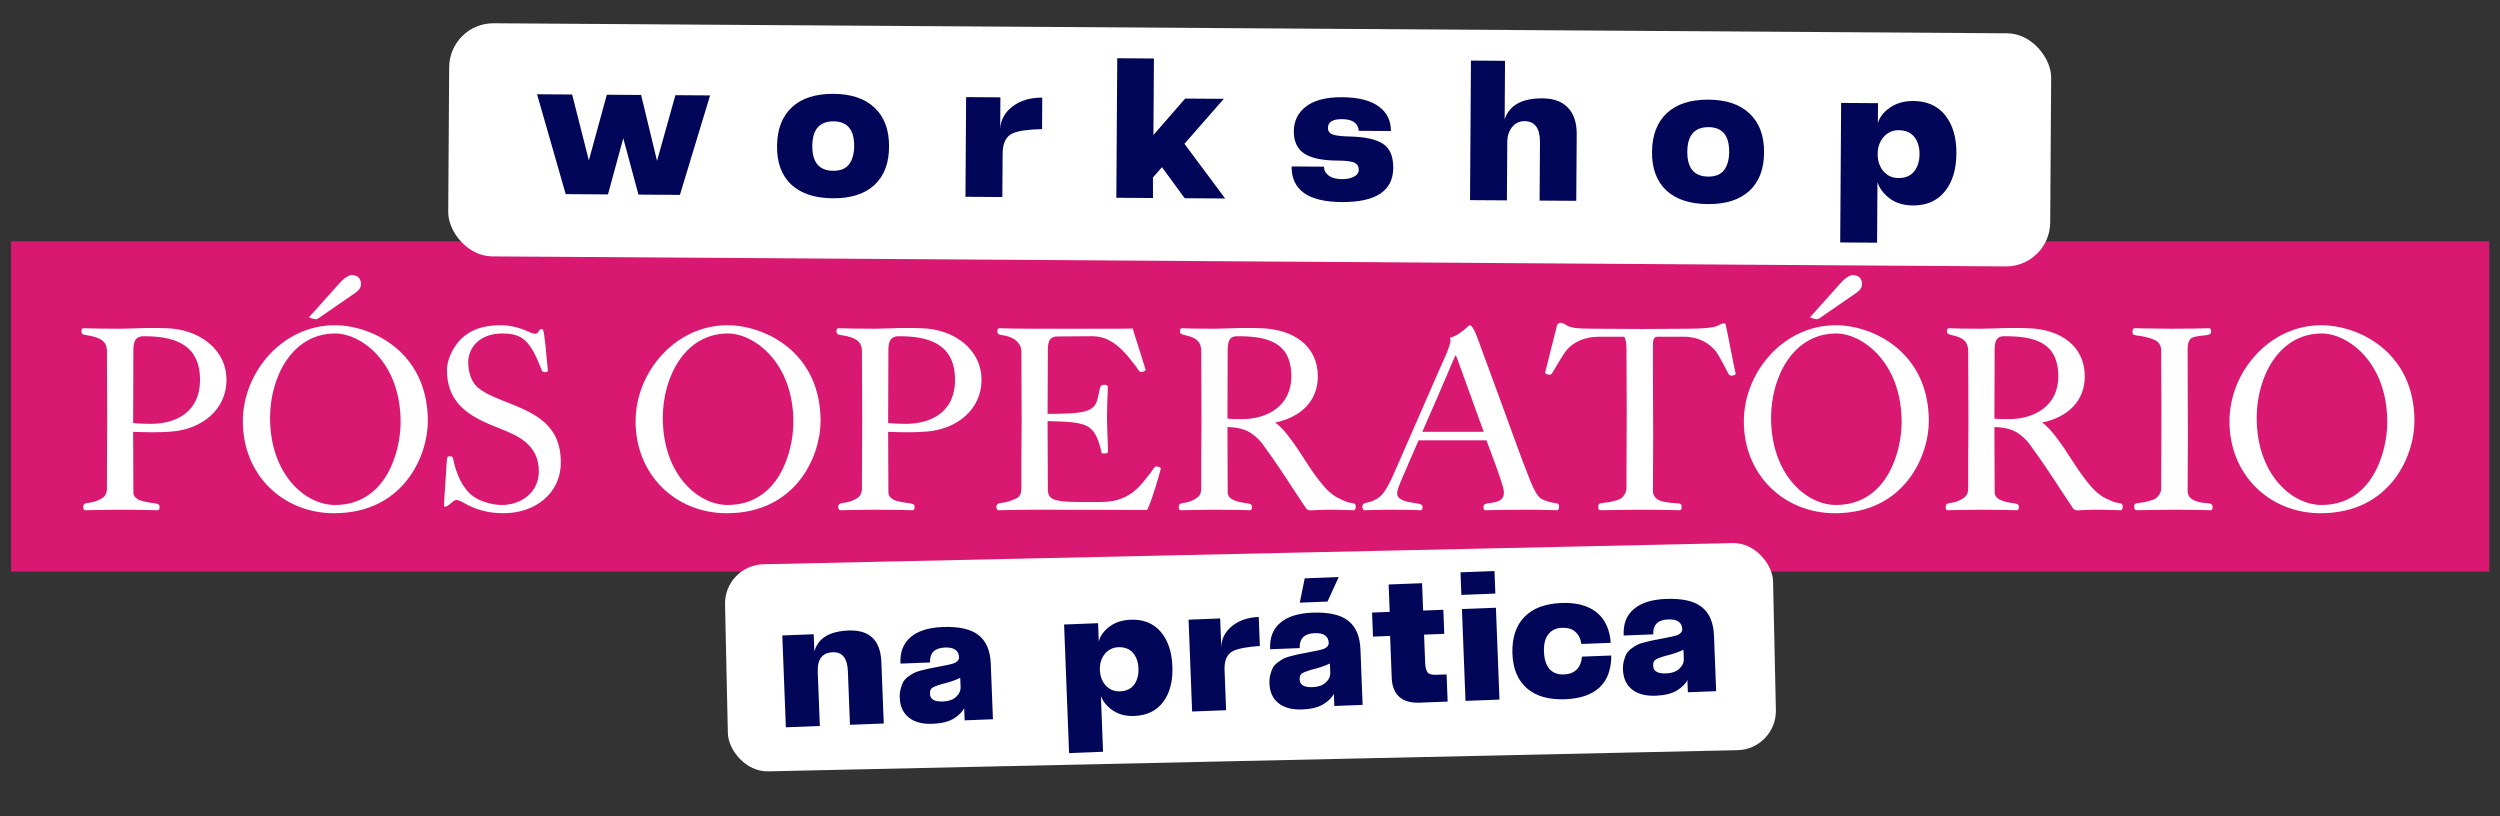<svg xmlns="http://www.w3.org/2000/svg" width="196" height="64" viewBox="0 0 196 64" fill="none"><rect x="0" y="0" width="196" height="64" fill="#333333" stroke="none"/><rect x="0.867" y="18.923" width="194.29" height="25.892" fill="#D91872"></rect><rect x="56.776" y="44.305" width="82.185" height="16.24" rx="3.08" transform="rotate(-1.251 56.776 44.305)" fill="white"></rect><rect x="35.239" y="1.801" width="125.598" height="18.277" rx="3.466" transform="rotate(0.38 35.239 1.801)" fill="white"></rect><path d="M10.438 33.17C10.809 33.21 11.338 33.229 11.827 33.229C13.823 33.229 15.683 32.29 15.683 29.785C15.683 26.81 13.393 26.36 11.26 26.36C10.731 26.36 10.477 26.634 10.457 27.338C10.457 28.865 10.438 31.194 10.438 33.17ZM10.438 33.855L10.457 38.592C10.457 38.866 10.614 39.042 10.868 39.179C11.142 39.316 11.651 39.394 12.101 39.453C12.453 39.492 12.512 39.59 12.512 39.747C12.512 39.903 12.473 40.001 12.375 40.001C11.847 39.981 10.457 39.962 9.263 39.962C8.187 39.962 7.169 40.001 6.66 40.001C6.582 40.001 6.523 39.864 6.523 39.747C6.523 39.512 6.641 39.453 6.993 39.414C7.326 39.375 7.678 39.257 7.972 39.081C8.265 38.905 8.383 38.651 8.383 38.279C8.383 35.089 8.402 34.345 8.402 32.994C8.402 32.172 8.383 29.1 8.383 27.456C8.343 26.771 7.893 26.438 6.797 26.281C6.445 26.242 6.386 26.144 6.386 25.988C6.386 25.831 6.425 25.733 6.523 25.733C7.052 25.753 8.246 25.772 9.439 25.772C10.046 25.772 11.103 25.714 11.768 25.714C12.238 25.714 12.669 25.714 13.08 25.733C15.604 25.812 17.757 27.377 17.757 29.785C17.757 32.094 15.839 33.66 13.432 33.836C12.493 33.914 11.397 33.895 10.438 33.855ZM26.261 39.59C30.234 39.59 31.408 35.46 31.408 33.092C31.408 28.375 28.296 26.144 26.28 26.144C22.895 26.144 21.172 29.569 21.172 32.76C21.172 37.144 23.893 39.59 26.261 39.59ZM26.183 40.236C22.21 40.236 19.039 37.261 19.039 33.033C19.039 29.178 22.151 25.498 26.241 25.498C29.157 25.498 33.542 27.593 33.542 33.014C33.542 35.734 31.643 40.236 26.183 40.236ZM24.245 24.892V24.853L26.594 22.23C26.907 21.878 27.122 21.701 27.494 21.564C27.807 21.564 28.296 21.623 28.296 22.289C28.296 22.523 28.159 22.758 27.866 22.954L24.969 24.95C24.891 25.009 24.793 25.029 24.734 25.029C24.695 25.029 24.597 25.009 24.539 24.99L24.245 24.892ZM34.925 39.727C34.788 39.727 34.808 39.649 34.808 39.531C34.808 39.336 34.906 38.142 34.925 37.75C35.003 36.38 35.003 36.576 35.042 35.969C35.062 35.813 35.121 35.773 35.277 35.773C35.453 35.773 35.493 35.832 35.512 35.93C35.767 37.183 36.276 38.318 37.117 38.925C37.587 39.257 38.487 39.59 39.348 39.59C40.855 39.59 42.245 38.611 42.245 36.948C42.245 34.854 40.581 34.149 39.25 33.621C37.176 32.799 35.062 31.898 35.042 29.041C35.042 28.043 35.669 26.927 36.413 26.34C37.234 25.694 38.213 25.498 39.289 25.498C40.014 25.498 40.738 25.694 41.403 25.988C41.56 26.066 41.795 26.164 41.932 26.164C42.069 26.164 42.127 26.125 42.167 26.066C42.343 25.812 42.382 25.792 42.441 25.792C42.519 25.792 42.558 25.812 42.578 25.87C42.656 26.105 42.675 26.34 42.773 27.162C42.832 27.73 42.891 28.493 42.949 29.002C42.969 29.119 42.93 29.178 42.734 29.178C42.675 29.178 42.538 29.178 42.499 29.08C41.579 26.692 40.973 26.144 39.368 26.144C37.626 26.144 36.706 27.24 36.706 28.415C36.706 29.1 36.921 29.785 37.274 30.196C37.743 30.744 38.859 31.194 39.524 31.448C41.853 32.368 43.967 33.21 43.967 36.243C43.967 38.768 41.853 40.236 39.505 40.236C38.194 40.236 37.254 39.942 36.276 39.375C36.099 39.277 35.904 39.199 35.767 39.199C35.649 39.199 35.434 39.375 35.375 39.433C35.14 39.649 34.984 39.727 34.925 39.727ZM57.052 39.59C61.025 39.59 62.199 35.46 62.199 33.092C62.199 28.375 59.087 26.144 57.072 26.144C53.686 26.144 51.963 29.569 51.963 32.76C51.963 37.144 54.684 39.59 57.052 39.59ZM56.974 40.236C53.001 40.236 49.83 37.261 49.83 33.033C49.83 29.178 52.942 25.498 57.032 25.498C59.949 25.498 64.333 27.593 64.333 33.014C64.333 35.734 62.434 40.236 56.974 40.236ZM69.63 33.17C70.002 33.21 70.531 33.229 71.02 33.229C73.016 33.229 74.876 32.29 74.876 29.785C74.876 26.81 72.586 26.36 70.452 26.36C69.924 26.36 69.669 26.634 69.65 27.338C69.65 28.865 69.63 31.194 69.63 33.17ZM69.63 33.855L69.65 38.592C69.65 38.866 69.806 39.042 70.061 39.179C70.335 39.316 70.844 39.394 71.294 39.453C71.646 39.492 71.705 39.59 71.705 39.747C71.705 39.903 71.666 40.001 71.568 40.001C71.04 39.981 69.65 39.962 68.456 39.962C67.38 39.962 66.362 40.001 65.853 40.001C65.775 40.001 65.716 39.864 65.716 39.747C65.716 39.512 65.834 39.453 66.186 39.414C66.519 39.375 66.871 39.257 67.164 39.081C67.458 38.905 67.575 38.651 67.575 38.279C67.575 35.089 67.595 34.345 67.595 32.994C67.595 32.172 67.575 29.1 67.575 27.456C67.536 26.771 67.086 26.438 65.99 26.281C65.638 26.242 65.579 26.144 65.579 25.988C65.579 25.831 65.618 25.733 65.716 25.733C66.245 25.753 67.438 25.772 68.632 25.772C69.239 25.772 70.296 25.714 70.961 25.714C71.431 25.714 71.862 25.714 72.272 25.733C74.797 25.812 76.95 27.377 76.95 29.785C76.95 32.094 75.032 33.66 72.625 33.836C71.685 33.914 70.589 33.895 69.63 33.855ZM80.076 38.279V35.852C80.076 35.089 80.096 34.345 80.096 32.994C80.096 32.192 80.076 29.158 80.076 27.495C80.076 27.123 79.743 26.438 78.608 26.281C78.256 26.242 78.197 26.144 78.197 25.988C78.197 25.831 78.236 25.733 78.334 25.733C78.784 25.753 79.998 25.772 81.094 25.772H87.376C87.533 25.772 88.433 25.772 88.805 25.753C89.118 26.81 89.666 28.454 89.803 28.943C89.823 29.021 89.803 29.08 89.686 29.119C89.392 29.217 89.314 29.119 89.255 29.021C89.079 28.728 88.688 28.258 88.374 27.867C87.435 26.79 86.613 26.36 85.635 26.36C84.95 26.36 83.795 26.379 82.777 26.379C82.307 26.457 82.151 26.731 82.151 27.456C82.151 28.806 82.131 30.665 82.131 32.446C85.067 32.446 85.732 32.27 86.026 31.37C86.163 30.92 86.183 30.509 86.28 30.313C86.32 30.235 86.378 30.176 86.457 30.176H86.711C86.789 30.176 86.848 30.254 86.848 30.372C86.848 31.018 86.789 31.683 86.789 32.74C86.789 33.444 86.848 34.658 86.868 35.225C86.868 35.46 86.848 35.499 86.809 35.519C86.672 35.558 86.535 35.558 86.378 35.539L86.261 35.069C86.065 34.345 85.811 33.738 85.263 33.425C84.617 33.073 83.599 33.053 82.131 33.014V33.444C82.131 34.815 82.151 36.967 82.151 38.337C82.151 39.14 82.542 39.355 84.656 39.355H86.339C87.592 39.355 88.648 38.964 89.568 37.868C89.882 37.476 90.273 37.007 90.449 36.713C90.508 36.615 90.586 36.517 90.88 36.615C90.997 36.654 91.017 36.713 90.997 36.791C90.86 37.281 90.39 39.022 89.94 39.981C88.453 39.981 85.321 39.962 80.898 39.962C79.841 39.962 78.745 40.001 78.256 40.001C78.178 40.001 78.119 39.864 78.119 39.747C78.119 39.512 78.236 39.453 78.589 39.414C78.921 39.375 79.195 39.296 79.665 39.081C79.978 38.944 80.076 38.651 80.076 38.279ZM94.177 38.279V35.852C94.177 35.089 94.197 34.345 94.197 32.994C94.197 32.172 94.177 29.1 94.177 27.456C94.138 26.771 93.805 26.477 92.924 26.281C92.572 26.203 92.513 26.144 92.513 25.988C92.513 25.831 92.552 25.733 92.65 25.733C93.179 25.753 93.883 25.772 95.077 25.772H95.234C95.841 25.772 96.897 25.714 97.563 25.714C98.032 25.714 98.463 25.714 98.874 25.733C101.399 25.812 103.317 27.103 103.317 29.511C103.317 31.429 102.006 32.701 99.97 33.131C100.381 33.405 100.694 33.797 100.949 34.11C102.064 35.519 102.573 36.674 103.708 38.024C104.237 38.651 104.706 38.964 104.98 39.081C105.45 39.296 105.626 39.394 105.959 39.433C106.233 39.473 106.292 39.512 106.292 39.747C106.292 39.864 106.233 40.001 106.155 40.001C105.646 40.001 105.313 39.962 104.237 39.962C103.767 39.962 103.376 39.981 102.945 40.001C102.73 40.021 102.514 40.04 102.377 39.825C102.143 39.453 101.888 39.101 101.634 38.709C100.538 37.026 100.009 36.224 98.972 34.795C98.757 34.501 98.287 34.032 97.798 33.797C97.25 33.542 96.662 33.484 96.232 33.484L96.251 38.592C96.251 38.866 96.408 39.042 96.662 39.179C96.936 39.316 97.289 39.394 97.739 39.453C98.091 39.492 98.15 39.59 98.15 39.747C98.15 39.903 98.111 40.001 98.013 40.001C97.484 39.981 96.251 39.962 95.058 39.962C93.981 39.962 93.061 40.001 92.552 40.001C92.474 40.001 92.415 39.923 92.415 39.805C92.415 39.531 92.494 39.453 92.885 39.414C93.198 39.375 93.472 39.257 93.766 39.081C94.059 38.905 94.177 38.651 94.177 38.279ZM96.232 32.818C96.565 32.857 96.995 32.857 97.387 32.857C99.383 32.857 101.242 31.8 101.242 29.511C101.242 26.692 99.148 26.36 96.995 26.36C96.467 26.36 96.271 26.634 96.251 27.338C96.251 28.787 96.232 30.9 96.232 32.818ZM116.852 35.362L116.539 34.521H111.216C109.983 37.398 109.532 38.279 109.532 38.69C109.532 39.081 110.002 39.316 110.765 39.414C111.47 39.512 111.529 39.571 111.529 39.766C111.529 39.884 111.49 40.001 111.392 40.001C110.863 39.981 110.315 39.962 109.121 39.962C108.045 39.962 107.458 40.001 106.949 40.001C106.871 40.001 106.812 39.844 106.812 39.727C106.812 39.571 106.871 39.473 107.066 39.433C107.438 39.355 107.986 39.199 108.378 38.748C108.887 38.161 109.415 36.811 109.865 35.793C110.942 33.366 111.979 30.939 112.86 28.943C112.977 28.669 113.721 27.142 113.721 26.692C113.721 26.653 113.701 26.594 113.682 26.555C113.662 26.516 113.682 26.477 113.76 26.457C114.053 26.36 114.23 26.262 114.425 26.125C114.68 25.949 114.817 25.851 115.13 25.557C115.169 25.518 115.208 25.498 115.247 25.498C115.286 25.498 115.345 25.557 115.384 25.596C115.541 25.792 115.6 25.929 115.717 26.203C115.874 26.575 116.05 27.084 116.206 27.514C118.614 34.012 119.142 35.636 119.964 37.672C120.277 38.435 120.551 38.925 120.806 39.081C121.119 39.277 121.569 39.394 121.902 39.433C122.176 39.473 122.234 39.512 122.234 39.747C122.234 39.864 122.176 40.001 122.097 40.001C121.589 40.001 120.923 39.962 119.847 39.962C118.653 39.962 116.97 39.981 116.441 40.001C116.343 40.001 116.304 39.903 116.304 39.747C116.304 39.59 116.363 39.492 116.715 39.453C117.576 39.355 117.909 39.159 117.909 38.592C117.909 38.181 117.224 36.361 116.852 35.362ZM111.509 33.855H116.324L114.269 28.18C114.23 28.082 114.19 27.945 114.112 27.847C113.819 28.473 113.623 29.041 111.509 33.855ZM127.515 38.279V37.281C127.515 35.95 127.535 34.169 127.535 32.29C127.535 30.548 127.515 28.317 127.515 27.358C127.515 27.025 127.496 26.673 127.339 26.399H125.362C124.188 26.399 123.327 26.849 122.818 27.456C122.505 27.847 121.879 28.943 121.702 29.237C121.644 29.334 121.565 29.432 121.272 29.334C121.154 29.295 121.135 29.237 121.154 29.158C121.291 28.552 121.8 26.614 122.074 25.498C122.094 25.401 122.231 25.303 122.348 25.303C122.505 25.303 122.701 25.42 122.818 25.498C123.131 25.694 123.523 25.772 125.03 25.772C125.225 25.772 128.298 25.792 128.748 25.792C129.394 25.792 132.154 25.772 132.349 25.772C133.543 25.772 134.326 25.675 134.561 25.577C134.698 25.518 135.05 25.342 135.129 25.342C135.246 25.342 135.285 25.401 135.305 25.498C135.559 26.673 135.931 28.747 136.068 29.237C136.088 29.315 136.068 29.374 135.951 29.413C135.657 29.511 135.579 29.413 135.52 29.315C135.344 29.021 134.815 27.906 134.502 27.514C133.993 26.908 133.191 26.399 132.017 26.399H129.903C129.551 26.457 129.59 26.849 129.59 27.377V29.883C129.59 30.646 129.609 32.818 129.609 34.169C129.609 35.069 129.59 36.987 129.59 38.494C129.59 38.827 129.766 39.062 130.06 39.218C130.334 39.355 130.999 39.433 131.43 39.453C131.782 39.473 131.841 39.512 131.841 39.747C131.841 39.903 131.801 40.001 131.704 40.001C131.175 39.981 129.668 39.962 128.474 39.962C127.398 39.962 125.95 40.001 125.441 40.001C125.362 40.001 125.304 39.942 125.304 39.747C125.304 39.512 125.362 39.473 125.636 39.433C125.969 39.394 126.38 39.355 126.889 39.179C127.222 39.062 127.515 38.651 127.515 38.279ZM143.939 39.59C147.912 39.59 149.087 35.46 149.087 33.092C149.087 28.375 145.975 26.144 143.959 26.144C140.573 26.144 138.851 29.569 138.851 32.76C138.851 37.144 141.571 39.59 143.939 39.59ZM143.861 40.236C139.888 40.236 136.717 37.261 136.717 33.033C136.717 29.178 139.829 25.498 143.92 25.498C146.836 25.498 151.22 27.593 151.22 33.014C151.22 35.734 149.322 40.236 143.861 40.236ZM141.924 24.892V24.853L144.272 22.23C144.585 21.878 144.801 21.701 145.172 21.564C145.486 21.564 145.975 21.623 145.975 22.289C145.975 22.523 145.838 22.758 145.544 22.954L142.648 24.95C142.569 25.009 142.472 25.029 142.413 25.029C142.374 25.029 142.276 25.009 142.217 24.99L141.924 24.892ZM154.306 38.279V35.852C154.306 35.089 154.326 34.345 154.326 32.994C154.326 32.172 154.306 29.1 154.306 27.456C154.267 26.771 153.934 26.477 153.054 26.281C152.701 26.203 152.643 26.144 152.643 25.988C152.643 25.831 152.682 25.733 152.78 25.733C153.308 25.753 154.013 25.772 155.207 25.772H155.363C155.97 25.772 157.027 25.714 157.692 25.714C158.162 25.714 158.592 25.714 159.003 25.733C161.528 25.812 163.446 27.103 163.446 29.511C163.446 31.429 162.135 32.701 160.099 33.131C160.51 33.405 160.824 33.797 161.078 34.11C162.194 35.519 162.703 36.674 163.838 38.024C164.366 38.651 164.836 38.964 165.11 39.081C165.58 39.296 165.756 39.394 166.088 39.433C166.362 39.473 166.421 39.512 166.421 39.747C166.421 39.864 166.362 40.001 166.284 40.001C165.775 40.001 165.443 39.962 164.366 39.962C163.896 39.962 163.505 39.981 163.074 40.001C162.859 40.021 162.644 40.04 162.507 39.825C162.272 39.453 162.017 39.101 161.763 38.709C160.667 37.026 160.139 36.224 159.101 34.795C158.886 34.501 158.416 34.032 157.927 33.797C157.379 33.542 156.792 33.484 156.361 33.484L156.381 38.592C156.381 38.866 156.537 39.042 156.792 39.179C157.066 39.316 157.418 39.394 157.868 39.453C158.221 39.492 158.279 39.59 158.279 39.747C158.279 39.903 158.24 40.001 158.142 40.001C157.614 39.981 156.381 39.962 155.187 39.962C154.111 39.962 153.191 40.001 152.682 40.001C152.604 40.001 152.545 39.923 152.545 39.805C152.545 39.531 152.623 39.453 153.015 39.414C153.328 39.375 153.602 39.257 153.895 39.081C154.189 38.905 154.306 38.651 154.306 38.279ZM156.361 32.818C156.694 32.857 157.125 32.857 157.516 32.857C159.512 32.857 161.372 31.8 161.372 29.511C161.372 26.692 159.277 26.36 157.125 26.36C156.596 26.36 156.4 26.634 156.381 27.338C156.381 28.787 156.361 30.9 156.361 32.818ZM169.436 38.377C169.436 37.046 169.456 34.717 169.456 32.29C169.456 30.881 169.436 29.471 169.436 27.456C169.436 27.084 169.24 26.79 168.927 26.653C168.457 26.438 167.851 26.34 167.518 26.301C167.244 26.262 167.185 26.223 167.185 25.988C167.185 25.87 167.244 25.733 167.322 25.733C167.831 25.733 169.142 25.772 170.219 25.772C171.413 25.772 172.685 25.753 173.213 25.733C173.311 25.733 173.35 25.831 173.35 25.988C173.35 26.144 173.292 26.242 172.939 26.281C172.646 26.32 172.313 26.34 172.02 26.418C171.648 26.516 171.511 26.829 171.511 27.377C171.511 30.646 171.53 32.818 171.53 34.169C171.53 35.069 171.511 36.987 171.511 38.494C171.511 39.14 172.157 39.394 173.057 39.453C173.409 39.473 173.468 39.59 173.468 39.747C173.468 39.903 173.429 40.001 173.331 40.001C172.802 39.981 171.589 39.962 170.395 39.962C169.319 39.962 167.968 40.001 167.459 40.001C167.381 40.001 167.322 39.864 167.322 39.747C167.322 39.512 167.381 39.473 167.655 39.433C167.988 39.394 168.301 39.355 168.81 39.179C169.103 39.081 169.397 38.729 169.436 38.377ZM182.012 39.59C185.985 39.59 187.16 35.46 187.16 33.092C187.16 28.375 184.048 26.144 182.032 26.144C178.646 26.144 176.924 29.569 176.924 32.76C176.924 37.144 179.644 39.59 182.012 39.59ZM181.934 40.236C177.961 40.236 174.79 37.261 174.79 33.033C174.79 29.178 177.902 25.498 181.993 25.498C184.909 25.498 189.293 27.593 189.293 33.014C189.293 35.734 187.395 40.236 181.934 40.236Z" fill="white"></path><path d="M61.611 57.02L61.332 49.82L63.794 49.724L63.847 51.078C64.133 50.038 65.025 49.489 66.523 49.431C68.174 49.367 69.033 50.194 69.1 51.912L69.287 56.722L66.637 56.825L66.474 52.62C66.434 51.602 66.04 51.108 65.291 51.137C64.466 51.169 64.072 51.684 64.111 52.683L64.276 56.916L61.611 57.02ZM73.115 56.746C72.318 56.777 71.696 56.614 71.25 56.256C70.803 55.898 70.567 55.384 70.541 54.712C70.531 54.453 70.555 54.216 70.614 54.002C70.673 53.779 70.743 53.593 70.823 53.446C70.914 53.298 71.043 53.163 71.212 53.041C71.38 52.92 71.525 52.827 71.648 52.765C71.78 52.693 71.965 52.628 72.203 52.57C72.441 52.503 72.621 52.458 72.746 52.434C72.87 52.41 73.056 52.374 73.304 52.326C74.182 52.167 74.697 52.05 74.848 51.977C75.074 51.863 75.189 51.719 75.192 51.546C75.17 50.989 74.79 50.73 74.051 50.768C73.264 50.808 72.885 51.198 72.914 51.937L70.595 52.027C70.551 51.135 70.813 50.447 71.38 49.963C71.948 49.47 72.788 49.202 73.902 49.158C75.188 49.108 76.129 49.322 76.725 49.799C77.32 50.266 77.637 51.013 77.677 52.04L77.846 56.389L75.628 56.475L75.591 55.511C75.458 55.804 75.185 56.079 74.772 56.336C74.368 56.582 73.816 56.719 73.115 56.746ZM73.927 54.998C74.368 54.981 74.71 54.862 74.951 54.641C75.202 54.41 75.321 54.146 75.31 53.849L75.282 53.143C74.895 53.331 74.435 53.488 73.902 53.615C73.426 53.749 73.138 53.866 73.036 53.966C72.943 54.066 72.901 54.211 72.909 54.403C72.925 54.826 73.264 55.024 73.927 54.998ZM83.816 59.042L83.424 48.962L86.088 48.858L86.144 50.298C86.252 49.861 86.526 49.476 86.965 49.141C87.413 48.797 87.973 48.612 88.645 48.586C89.634 48.547 90.415 48.858 90.989 49.519C91.562 50.179 91.871 51.085 91.916 52.237C91.961 53.389 91.723 54.317 91.202 55.02C90.681 55.722 89.927 56.093 88.938 56.132C88.266 56.158 87.698 56.011 87.234 55.693C86.769 55.365 86.461 54.987 86.31 54.561L86.48 58.938L83.816 59.042ZM87.81 54.2C88.3 54.181 88.668 54.008 88.915 53.681C89.161 53.344 89.275 52.922 89.255 52.413C89.235 51.894 89.089 51.482 88.817 51.175C88.546 50.868 88.165 50.724 87.676 50.743C87.234 50.761 86.876 50.943 86.601 51.29C86.335 51.627 86.212 52.041 86.231 52.53C86.25 53.02 86.405 53.427 86.697 53.752C86.997 54.068 87.368 54.217 87.81 54.2ZM93.463 55.783L93.184 48.583L95.661 48.486L95.748 50.733C95.77 50.068 96.052 49.519 96.592 49.085C97.133 48.641 97.83 48.402 98.685 48.369L98.773 50.644C97.776 50.712 97.074 50.845 96.668 51.043C96.197 51.282 95.976 51.782 96.005 52.54L96.127 55.679L93.463 55.783ZM101.903 47.249L102.29 45.344L104.954 45.241L104.077 47.164L101.903 47.249ZM102.098 55.62C101.301 55.651 100.68 55.488 100.233 55.13C99.786 54.773 99.55 54.258 99.524 53.586C99.514 53.327 99.538 53.09 99.597 52.876C99.656 52.653 99.726 52.468 99.806 52.32C99.897 52.172 100.026 52.038 100.195 51.916C100.363 51.794 100.508 51.702 100.631 51.639C100.763 51.567 100.948 51.502 101.186 51.444C101.424 51.377 101.605 51.332 101.729 51.308C101.853 51.284 102.039 51.248 102.287 51.2C103.165 51.041 103.68 50.925 103.831 50.851C104.057 50.737 104.172 50.593 104.175 50.42C104.153 49.863 103.773 49.604 103.034 49.642C102.247 49.682 101.868 50.072 101.897 50.811L99.578 50.901C99.534 50.009 99.796 49.321 100.363 48.837C100.931 48.344 101.771 48.076 102.885 48.033C104.171 47.983 105.112 48.196 105.708 48.673C106.303 49.14 106.62 49.887 106.66 50.914L106.829 55.263L104.611 55.349L104.574 54.385C104.441 54.678 104.168 54.953 103.755 55.21C103.351 55.456 102.799 55.593 102.098 55.62ZM102.91 53.873C103.351 53.855 103.693 53.736 103.934 53.515C104.185 53.285 104.305 53.02 104.293 52.723L104.266 52.017C103.879 52.205 103.418 52.362 102.885 52.489C102.409 52.623 102.121 52.74 102.019 52.84C101.927 52.94 101.884 53.086 101.892 53.278C101.908 53.7 102.247 53.898 102.91 53.873ZM111.32 55.089C110.61 55.117 110.07 54.964 109.702 54.633C109.333 54.291 109.136 53.799 109.111 53.156L108.983 49.858L107.643 49.91L107.57 48.024L108.952 47.97L108.869 45.824L111.49 45.722L111.573 47.868L113.157 47.807L113.231 49.693L111.647 49.755L111.732 51.943C111.746 52.308 111.809 52.565 111.92 52.715C112.031 52.855 112.269 52.918 112.634 52.903L113.412 52.873L113.495 55.004L111.32 55.089ZM114.572 46.641L114.503 44.87L117.167 44.766L117.236 46.538L114.572 46.641ZM114.895 54.95L114.615 47.75L117.279 47.647L117.559 54.847L114.895 54.95ZM122.706 54.82C121.42 54.87 120.418 54.582 119.702 53.956C118.985 53.33 118.608 52.412 118.571 51.202C118.543 49.982 118.857 49.037 119.513 48.367C120.17 47.688 121.136 47.324 122.413 47.274C123.584 47.228 124.502 47.472 125.167 48.004C125.832 48.535 126.204 49.333 126.284 50.397L123.98 50.487C123.916 50.066 123.754 49.746 123.496 49.525C123.237 49.304 122.896 49.202 122.474 49.219C121.994 49.237 121.631 49.41 121.384 49.737C121.136 50.054 121.024 50.51 121.048 51.106C121.071 51.701 121.218 52.152 121.489 52.459C121.761 52.756 122.136 52.895 122.616 52.876C123.039 52.86 123.37 52.731 123.611 52.491C123.861 52.241 123.997 51.904 124.019 51.48L126.323 51.391C126.326 52.477 126.022 53.311 125.41 53.893C124.798 54.464 123.897 54.773 122.706 54.82ZM129.815 54.544C129.019 54.574 128.397 54.411 127.95 54.053C127.504 53.696 127.268 53.181 127.241 52.509C127.231 52.25 127.256 52.013 127.315 51.8C127.373 51.576 127.443 51.391 127.524 51.243C127.614 51.096 127.744 50.961 127.912 50.839C128.08 50.717 128.226 50.625 128.348 50.562C128.48 50.49 128.665 50.425 128.903 50.368C129.141 50.301 129.322 50.255 129.446 50.231C129.57 50.207 129.756 50.171 130.004 50.123C130.883 49.964 131.397 49.848 131.548 49.775C131.775 49.66 131.889 49.516 131.892 49.343C131.87 48.786 131.49 48.527 130.751 48.565C129.965 48.605 129.586 48.995 129.614 49.734L127.296 49.825C127.252 48.932 127.513 48.244 128.081 47.761C128.648 47.267 129.489 46.999 130.602 46.956C131.889 46.906 132.83 47.119 133.425 47.596C134.02 48.063 134.338 48.811 134.377 49.838L134.546 54.187L132.329 54.273L132.291 53.308C132.159 53.602 131.886 53.877 131.472 54.133C131.069 54.379 130.516 54.516 129.815 54.544ZM130.627 52.796C131.069 52.779 131.41 52.66 131.652 52.439C131.902 52.208 132.022 51.944 132.01 51.646L131.983 50.94C131.596 51.128 131.136 51.286 130.602 51.412C130.127 51.546 129.838 51.663 129.736 51.763C129.644 51.863 129.602 52.009 129.609 52.201C129.626 52.623 129.965 52.822 130.627 52.796Z" fill="#020659"></path><path d="M44.351 15.22L42.105 7.39L44.856 7.409L46.166 12.575L47.575 7.427L50.263 7.445L51.511 12.61L52.951 7.462L55.67 7.48L53.306 15.279L50.055 15.257L48.865 10.842L47.664 15.242L44.351 15.22ZM65.299 15.546C63.882 15.537 62.79 15.175 62.024 14.462C61.268 13.738 60.9 12.725 60.919 11.422C60.938 10.12 61.325 9.117 62.08 8.414C62.845 7.7 63.936 7.348 65.353 7.357C66.749 7.366 67.825 7.733 68.581 8.457C69.337 9.181 69.71 10.189 69.702 11.481C69.704 12.783 69.322 13.791 68.556 14.505C67.791 15.208 66.705 15.555 65.299 15.546ZM65.329 13.389C65.891 13.393 66.304 13.224 66.567 12.882C66.829 12.53 66.963 12.056 66.967 11.463C66.975 10.171 66.438 9.521 65.354 9.514C64.25 9.507 63.694 10.149 63.685 11.441C63.676 12.733 64.224 13.382 65.329 13.389ZM75.692 15.428L75.744 7.614L78.432 7.631L78.416 10.069C78.472 9.351 78.805 8.77 79.412 8.326C80.019 7.871 80.786 7.647 81.714 7.653L81.697 10.122C80.614 10.146 79.847 10.256 79.398 10.451C78.875 10.687 78.611 11.217 78.606 12.04L78.583 15.447L75.692 15.428ZM87.52 15.506L87.592 4.566L90.468 4.586L90.428 10.587L92.916 7.727L95.948 7.748L92.861 11.275L96.052 15.562L92.88 15.541L91.099 13.107L90.39 13.915L90.395 15.525L87.52 15.506ZM105.181 15.842C102.556 15.824 101.249 14.894 101.262 13.05L103.793 13.066C103.812 13.369 103.946 13.609 104.195 13.788C104.444 13.956 104.777 14.042 105.193 14.045C105.568 14.047 105.881 13.987 106.132 13.863C106.394 13.73 106.525 13.548 106.527 13.319C106.528 13.059 106.425 12.876 106.218 12.77C106.01 12.654 105.547 12.594 104.828 12.589C103.661 12.581 102.803 12.398 102.253 12.04C101.703 11.672 101.431 11.087 101.436 10.284C101.442 9.482 101.758 8.838 102.387 8.353C103.026 7.857 103.97 7.613 105.22 7.622C106.491 7.63 107.448 7.871 108.091 8.344C108.734 8.807 109.053 9.449 109.047 10.273L106.531 10.256C106.473 9.651 106.037 9.346 105.225 9.341C104.485 9.336 104.114 9.563 104.11 10.021C104.109 10.271 104.227 10.444 104.466 10.539C104.705 10.634 105.184 10.69 105.903 10.705C107.039 10.733 107.876 10.921 108.416 11.268C108.966 11.616 109.237 12.248 109.231 13.165C109.219 14.967 107.869 15.86 105.181 15.842ZM115.25 15.69L115.322 4.75L117.995 4.768L117.964 9.363C118.326 8.25 119.319 7.699 120.945 7.71C121.809 7.716 122.469 7.96 122.925 8.442C123.39 8.925 123.62 9.619 123.614 10.525L123.579 15.745L120.704 15.726L120.734 11.163C120.741 10.058 120.339 9.503 119.526 9.498C119.12 9.495 118.791 9.655 118.538 9.976C118.297 10.287 118.174 10.666 118.171 11.114L118.141 15.709L115.25 15.69ZM133.899 16.001C132.482 15.992 131.391 15.63 130.624 14.917C129.869 14.193 129.5 13.18 129.519 11.877C129.538 10.575 129.925 9.572 130.68 8.869C131.445 8.155 132.537 7.803 133.954 7.812C135.35 7.821 136.426 8.188 137.181 8.912C137.937 9.636 138.311 10.644 138.302 11.936C138.304 13.238 137.922 14.246 137.157 14.96C136.392 15.663 135.306 16.01 133.899 16.001ZM133.929 13.845C134.492 13.848 134.904 13.679 135.167 13.337C135.43 12.985 135.563 12.511 135.567 11.917C135.576 10.626 135.038 9.976 133.955 9.969C132.85 9.961 132.294 10.604 132.285 11.896C132.277 13.188 132.825 13.837 133.929 13.845ZM144.272 19.008L144.344 8.069L147.235 8.088L147.225 9.65C147.364 9.183 147.679 8.778 148.171 8.438C148.673 8.087 149.289 7.914 150.018 7.919C151.091 7.926 151.923 8.301 152.511 9.045C153.1 9.788 153.391 10.785 153.382 12.036C153.374 13.286 153.071 14.279 152.472 15.015C151.873 15.75 151.037 16.115 149.964 16.108C149.235 16.103 148.626 15.916 148.139 15.549C147.652 15.17 147.337 14.746 147.194 14.276L147.163 19.027L144.272 19.008ZM148.837 13.959C149.369 13.963 149.776 13.793 150.06 13.451C150.343 13.099 150.487 12.647 150.491 12.095C150.495 11.532 150.357 11.078 150.078 10.732C149.799 10.386 149.394 10.212 148.862 10.208C148.383 10.205 147.986 10.385 147.671 10.747C147.366 11.1 147.212 11.541 147.209 12.073C147.205 12.604 147.354 13.053 147.653 13.42C147.963 13.776 148.358 13.956 148.837 13.959Z" fill="#020659"></path></svg>